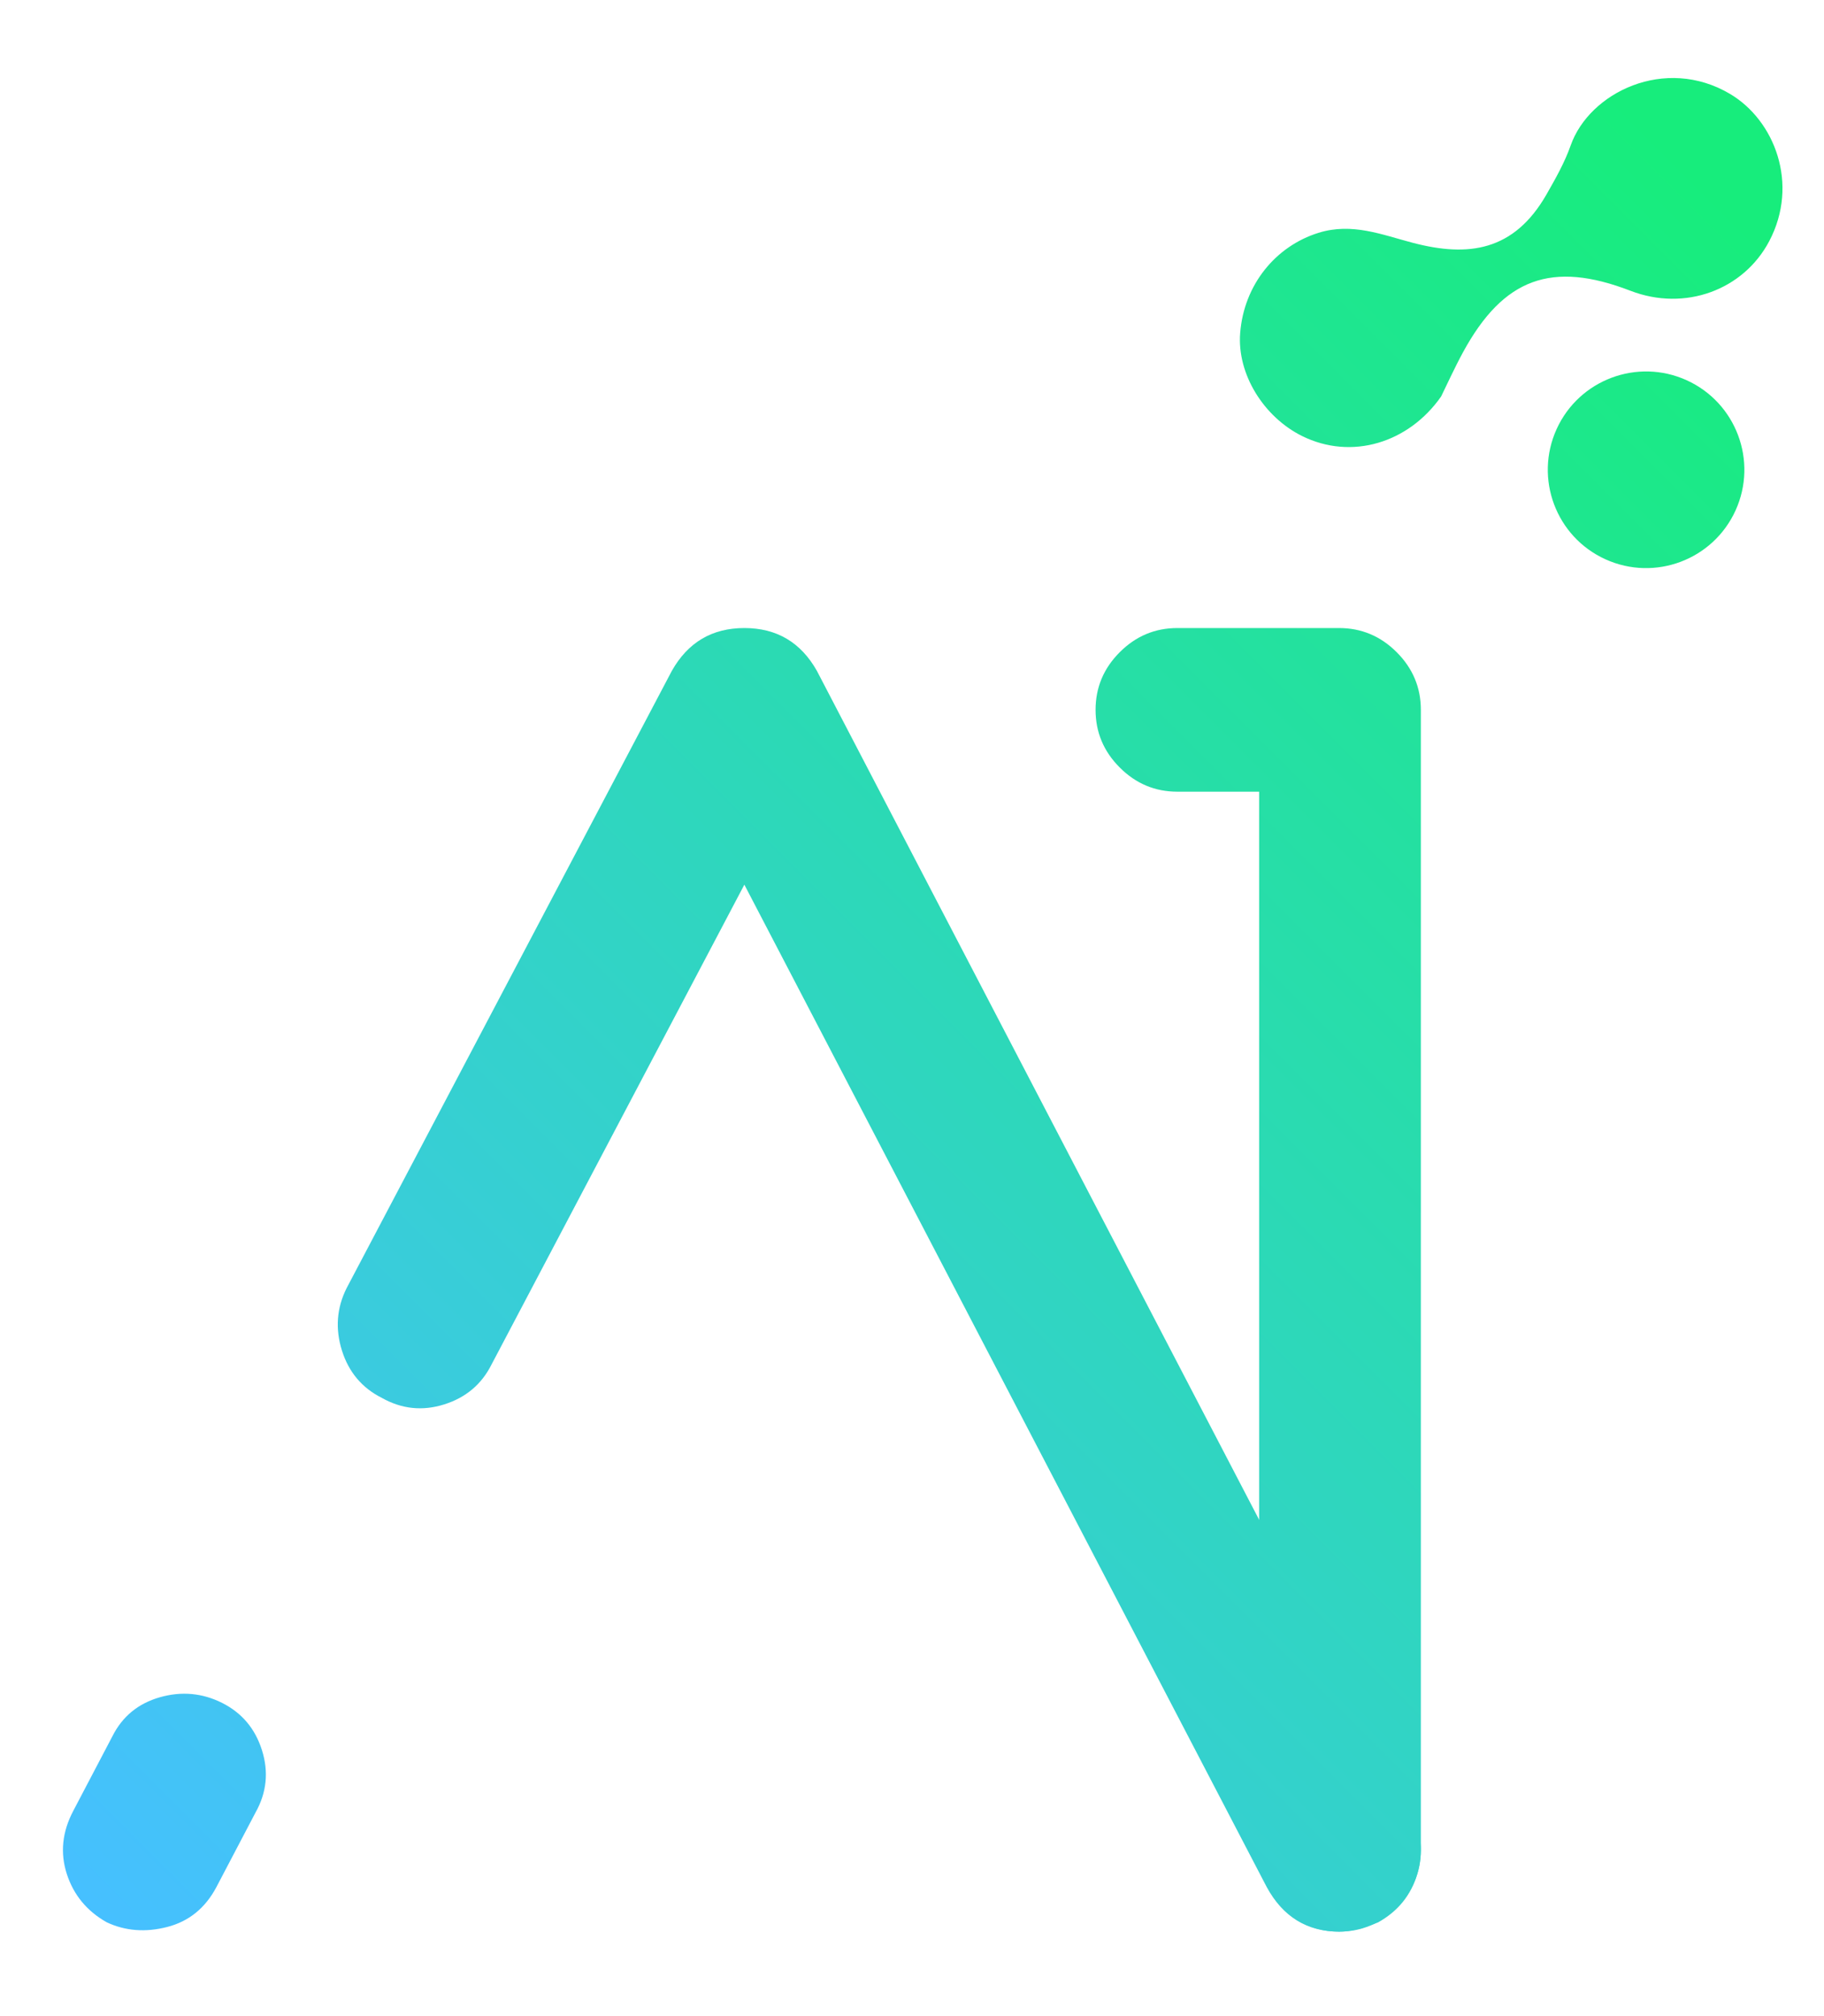 <?xml version="1.0" encoding="utf-8"?>
<!-- Generator: Adobe Illustrator 16.0.0, SVG Export Plug-In . SVG Version: 6.00 Build 0)  -->
<!DOCTYPE svg PUBLIC "-//W3C//DTD SVG 1.1//EN" "http://www.w3.org/Graphics/SVG/1.1/DTD/svg11.dtd">
<svg version="1.1" id="Layer_1" xmlns="http://www.w3.org/2000/svg" xmlns:xlink="http://www.w3.org/1999/xlink" x="0px" y="0px"
	 width="386.981px" height="427.479px" viewBox="0 0 386.981 427.479" enable-background="new 0 0 386.981 427.479"
	 xml:space="preserve">
<linearGradient id="SVGID_1_" gradientUnits="userSpaceOnUse" x1="430.52" y1="107.837" x2="76.834" y2="461.523">
	<stop  offset="0" style="stop-color:#17ED7C"/>
	<stop  offset="1" style="stop-color:#46C0FF"/>
</linearGradient>
<path fill="url(#SVGID_1_)" d="M296.322,318.147c-3.419,3.419-7.492,5.128-12.225,5.128c-4.731,0-8.746-1.709-12.029-5.128
	c-3.292-3.413-4.929-7.493-4.929-12.228V167.895h-17.35c-4.736,0-8.814-1.709-12.224-5.129c-3.421-3.412-5.129-7.495-5.129-12.224
	c0-4.735,1.708-8.807,5.129-12.229c3.409-3.414,7.487-5.124,12.224-5.124h34.309c4.733,0,8.806,1.71,12.225,5.124
	c3.417,3.422,5.127,7.493,5.127,12.229V305.92C301.449,310.654,299.738,314.734,296.322,318.147z M296.322,404.514
	c-3.419,3.422-7.492,5.129-12.225,5.129c-4.731,0-8.746-1.707-12.029-5.129c-3.292-3.416-4.929-7.492-4.929-12.224V237.096
	c0-4.729,1.638-8.803,4.929-12.223c3.283-3.416,7.298-5.127,12.029-5.127c4.733,0,8.806,1.711,12.225,5.127
	c3.417,3.42,5.127,7.494,5.127,12.223V392.29C301.449,397.021,299.738,401.098,296.322,404.514z"/>
<g>
	<linearGradient id="SVGID_2_" gradientUnits="userSpaceOnUse" x1="407.543" y1="84.858" x2="53.856" y2="438.546">
		<stop  offset="0" style="stop-color:#17ED7C"/>
		<stop  offset="1" style="stop-color:#46C0FF"/>
	</linearGradient>
	<path fill="url(#SVGID_2_)" d="M268.743,400.179l-110.82-212.566l-53.632,101.745c-2.104,4.208-5.455,7.034-10.056,8.48
		c-4.596,1.447-9.002,0.987-13.215-1.38c-4.199-2.102-7.031-5.456-8.477-10.053c-1.44-4.6-1.116-9.007,0.986-13.215l69.014-130.932
		c3.421-6.047,8.547-9.069,15.381-9.069c6.837,0,11.966,3.022,15.381,9.069l126.196,242.14c2.108,4.213,2.505,8.552,1.186,13.019
		c-1.312,4.471-4.071,7.889-8.284,10.252c-3.155,1.317-5.915,1.974-8.28,1.974C277.293,409.643,272.163,406.484,268.743,400.179z
		 M14.174,397.417c-1.44-4.467-0.983-8.935,1.384-13.409l8.277-15.771c2.11-4.211,5.464-6.971,10.058-8.289
		c4.604-1.313,9.011-0.918,13.214,1.184c4.207,2.111,7.035,5.463,8.478,10.06c1.448,4.598,0.983,9.009-1.379,13.207l-8.283,15.78
		c-2.366,4.474-5.846,7.294-10.447,8.479c-4.601,1.185-8.875,0.857-12.819-0.988C18.455,405.306,15.627,401.888,14.174,397.417z"/>
	<linearGradient id="SVGID_3_" gradientUnits="userSpaceOnUse" x1="349.661" y1="26.977" x2="-4.025" y2="380.663">
		<stop  offset="0" style="stop-color:#17ED7C"/>
		<stop  offset="1" style="stop-color:#46C0FF"/>
	</linearGradient>
	<path fill-rule="evenodd" clip-rule="evenodd" fill="url(#SVGID_3_)" d="M305.747,84.084c1.218-2.462,2.809-5.994,4.651-9.385
		c8.57-15.727,18.827-19.461,35.506-13.04c11.581,4.474,24.017-0.166,29.47-10.539c6.363-12.095,1.141-25.589-8.325-31.198
		c-13.81-8.186-29.869-0.292-33.816,10.927c-1.271,3.618-3.213,7.038-5.125,10.382c-6.907,12.059-16.597,13.344-28.331,10.274
		c-6.583-1.722-12.925-4.345-20.037-2.13c-9.137,2.844-15.821,11.043-16.622,21.238c-0.691,8.73,4.999,17.815,13.122,21.853
		C286.768,97.674,298.872,93.918,305.747,84.084z"/>
	<linearGradient id="SVGID_4_" gradientUnits="userSpaceOnUse" x1="385.773" y1="63.088" x2="32.087" y2="416.774">
		<stop  offset="0" style="stop-color:#17ED7C"/>
		<stop  offset="1" style="stop-color:#46C0FF"/>
	</linearGradient>
	<path fill-rule="evenodd" clip-rule="evenodd" fill="url(#SVGID_4_)" d="M340.603,118.607c10.487,4.764,22.846,0.125,27.612-10.355
		c4.764-10.48,0.126-22.837-10.354-27.606c-10.479-4.763-22.841-0.126-27.608,10.353
		C325.492,101.488,330.125,113.846,340.603,118.607z"/>
</g>
</svg>
